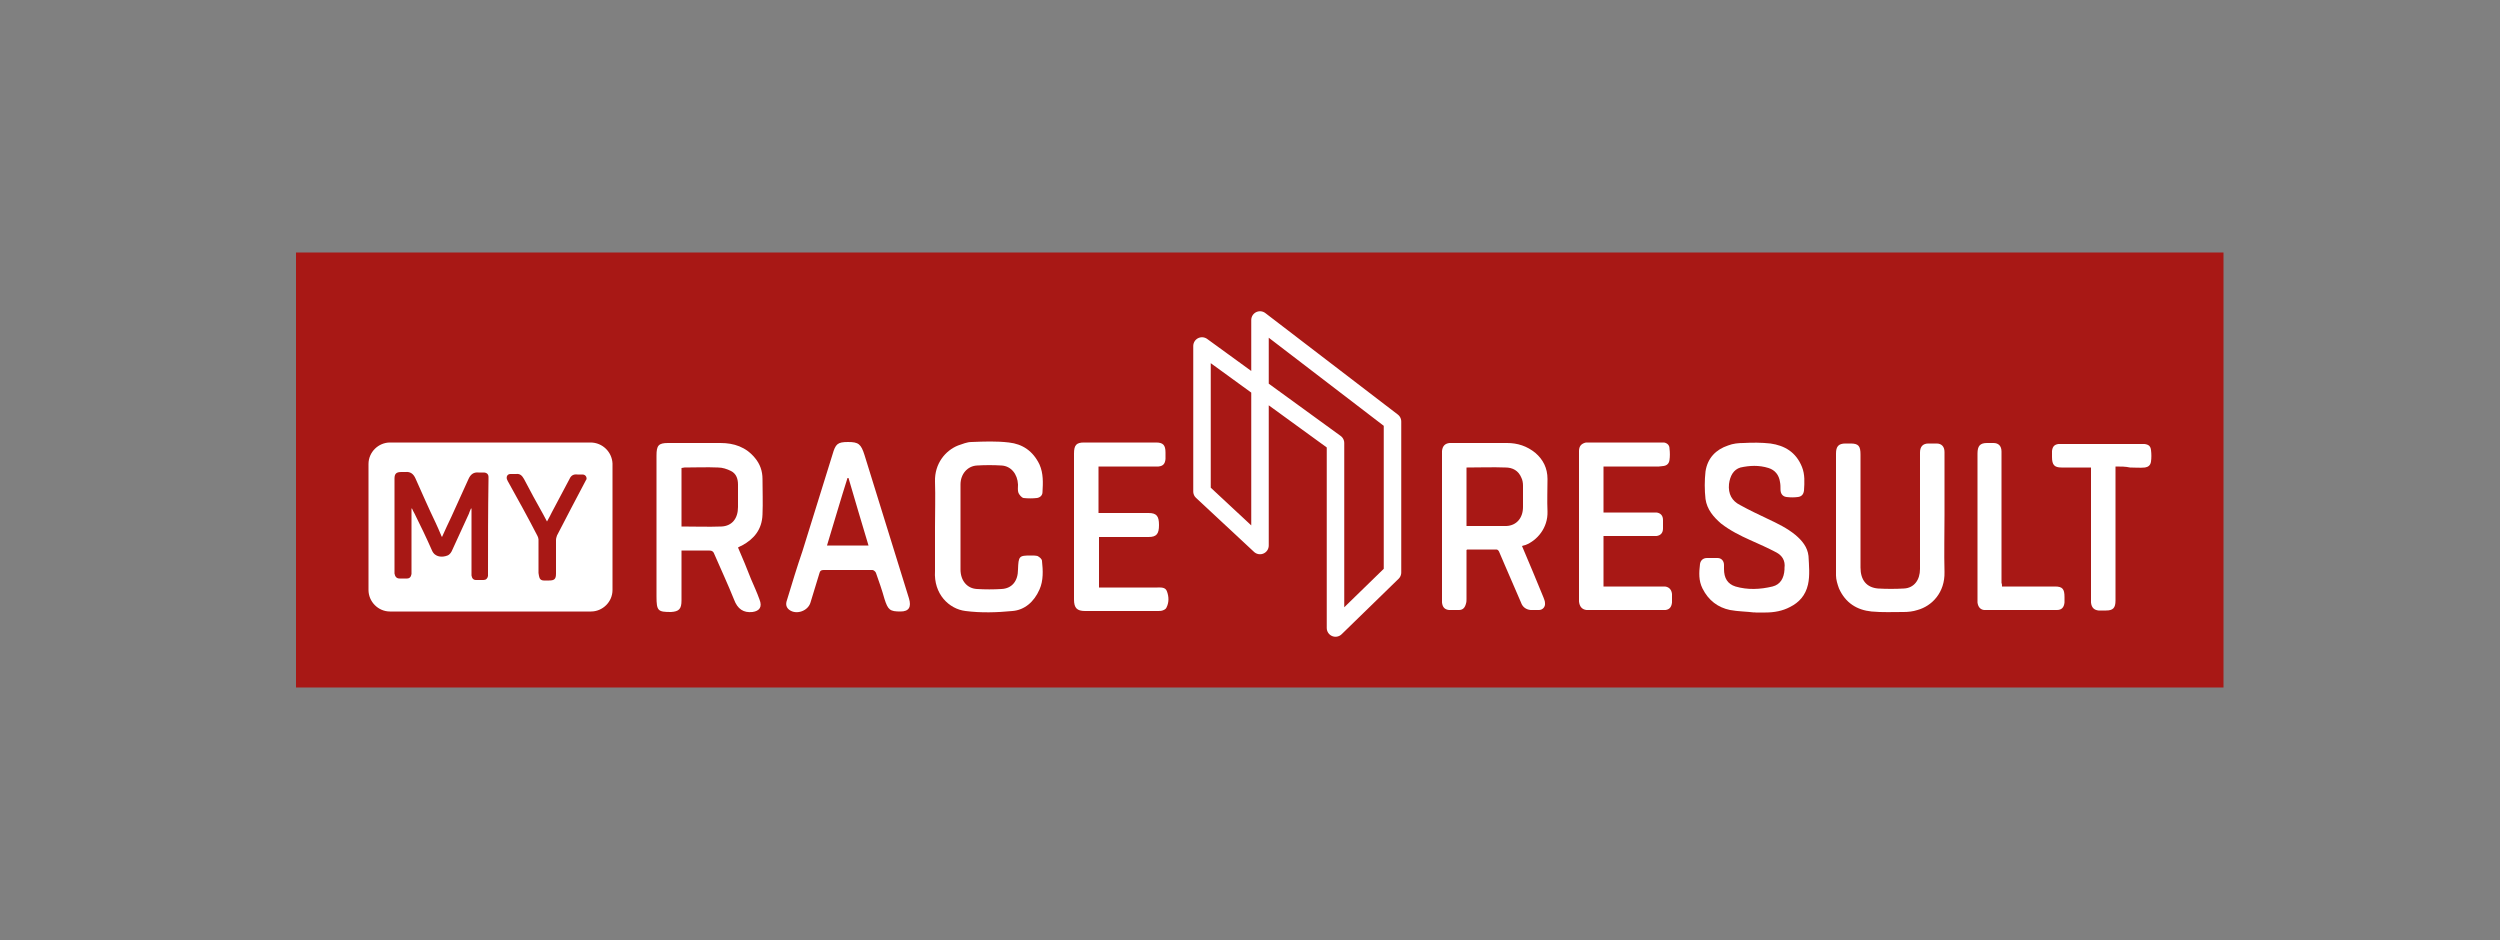 <?xml version="1.0" encoding="UTF-8"?>
<svg xmlns="http://www.w3.org/2000/svg" xmlns:xlink="http://www.w3.org/1999/xlink" version="1.1" x="0px" y="0px" viewBox="0 0 500 188" style="enable-background:new 0 0 500 188;" xml:space="preserve">
<rect x="0" y="0" width="500" height="188" fill="#808080" stroke="none"/>
<style type="text/css">
	.st0{fill:#8BB31D;}
	.st1{fill:#FFFFFF;}
	.st2{fill:#000099;}
	.st3{fill:#CB0033;}
	.st4{fill:#FDFCFD;}
	.st5{fill:#2E46A0;}
	.st6{fill:#FF0000;}
	.st7{fill:#A81815;}
	.st8{fill:#208CC2;}
	.st9{fill:none;stroke:#FFFFFF;stroke-width:3.5;stroke-linejoin:round;stroke-miterlimit:10;}
	.st10{fill:#0F88A2;}
	.st11{fill:#35C6D7;}
	.st12{fill:#4C2639;}
	.st13{fill:#FFAC00;}
	.st14{fill:#F36552;}
	.st15{fill:#17171C;}
	.st16{fill:#4D8AE7;}
</style>
<g id="SAT">
</g>
<g id="Sportograf">
	<rect x="59.2" y="50.5" class="st7" width="385.5" height="87"></rect>
	<g>
		<path class="st1" d="M147.6,109.5c0.9,2.1,1.8,4.2,2.6,6.3c0.6,1.4,1.2,2.7,1.7,4.1c0.6,1.5,0,2.3-1.4,2.5c-1.8,0.2-3-0.6-3.7-2.5    c-1.2-3-2.6-6-3.9-9c-0.2-0.6-0.5-0.8-1.1-0.8c-1.8,0-3.6,0-5.5,0c0,0.4,0,0.7,0,1c0,3,0,6,0,9c0,1.7-0.5,2.2-2.1,2.3    c-2.6,0-2.9-0.2-2.9-3.1c0-9.4,0-18.8,0-28.2c0-2,0.4-2.5,2.3-2.5c3.5,0,7,0,10.5,0c2.7,0,5.1,0.8,6.9,3c1,1.2,1.5,2.6,1.5,4.2    c0,2.4,0.1,4.7,0,7.1c-0.1,3-1.7,4.9-4.1,6.2c-0.2,0.1-0.5,0.2-0.8,0.4C147.7,109.4,147.7,109.4,147.6,109.5z M136.3,105.3    c2.7,0,5.4,0.1,8,0c2.1-0.1,3.3-1.6,3.3-3.9c0-1.5,0-3,0-4.5c0-1.2-0.4-2.2-1.4-2.7c-0.8-0.4-1.7-0.7-2.6-0.7    c-2.2-0.1-4.5,0-6.7,0c-0.2,0-0.4,0.1-0.6,0.1C136.3,97.4,136.3,101.3,136.3,105.3z"></path>
		<path class="st1" d="M219.7,93.3c0,3.1,0,6.1,0,9.3c0.3,0,0.6,0,0.9,0c3,0,6.1,0,9.1,0c1.6,0,2.1,0.6,2.1,2.4    c0,1.8-0.5,2.4-2.1,2.4c-3,0-6,0-9,0c-0.3,0-0.6,0-0.9,0c0,3.4,0,6.7,0,10.1c0.3,0,0.6,0,0.9,0c3.6,0,7.2,0,10.8,0    c0.7,0,1.6-0.1,1.9,0.8c0.4,1.1,0.4,2.2-0.1,3.2c-0.1,0.3-0.5,0.5-0.8,0.6c-0.3,0.1-0.6,0.1-1,0.1c-4.8,0-9.7,0-14.5,0    c-1.6,0-2.2-0.6-2.2-2.3c0-9.7,0-19.5,0-29.2c0-1.7,0.5-2.2,2-2.2c4.8,0,9.6,0,14.4,0c1.4,0,1.9,0.5,1.9,2c0,0.4,0,0.8,0,1.3    c-0.1,1-0.5,1.4-1.4,1.5c-0.3,0-0.6,0-0.9,0c-3.3,0-6.7,0-10,0C220.4,93.3,220,93.3,219.7,93.3z"></path>
		<path class="st1" d="M187,105.4c0-3,0.1-6.1,0-9.1c-0.1-3.6,2.1-6.2,4.6-7.2c0.9-0.3,1.8-0.7,2.7-0.7c2.5-0.1,5-0.2,7.5,0.1    c2.7,0.3,4.8,1.7,6.1,4.4c0.8,1.8,0.7,3.7,0.6,5.5c0,0.7-0.5,1.1-1.1,1.2c-0.9,0.1-1.8,0.1-2.7,0c-0.4-0.1-0.8-0.6-1-1    c-0.2-0.5-0.1-1.1-0.1-1.7c-0.1-2.1-1.4-3.7-3.3-3.8c-1.6-0.1-3.3-0.1-4.9,0c-1.9,0.1-3.3,1.7-3.3,3.8c0,5.7,0,11.3,0,17    c0,2.2,1.3,3.8,3.3,3.9c1.6,0.1,3.3,0.1,4.9,0c2.1-0.1,3.3-1.6,3.3-3.9c0.1-2.7,0.2-2.8,2.6-2.8c0.4,0,0.9,0,1.3,0.1    c0.4,0.2,0.9,0.6,0.9,1c0.2,1.9,0.3,3.9-0.5,5.7c-1.1,2.5-3,4.1-5.4,4.3c-3.1,0.3-6.3,0.4-9.4,0c-3.3-0.4-6.4-3.4-6.1-8    c0-0.5,0-1.1,0-1.6C187,110.2,187,107.8,187,105.4z"></path>
		<path class="st1" d="M169.6,88.4c2.1,0,2.6,0.4,3.3,2.6c3,9.6,5.9,19.1,8.9,28.7c0.5,1.7,0,2.6-1.7,2.6c-2.1,0-2.5-0.3-3.2-2.5    c-0.5-1.8-1.1-3.5-1.7-5.2c-0.1-0.3-0.5-0.6-0.7-0.6c-3.3,0-6.5,0-9.8,0c-0.5,0-0.7,0.2-0.8,0.6c-0.6,2-1.2,4-1.8,5.9    c-0.5,1.7-2.8,2.5-4.2,1.5c-0.7-0.5-0.8-1.2-0.5-2c1-3.3,2-6.6,3.1-9.8c2-6.4,4-12.9,6-19.3C167.1,88.8,167.5,88.4,169.6,88.4z     M165.4,109.1c2.8,0,5.5,0,8.3,0c-1.4-4.6-2.7-9.1-4-13.5c-0.1,0-0.1,0-0.2,0C168.1,100,166.8,104.5,165.4,109.1z"></path>
	</g>
	<g>
		<path class="st1" d="M304.4,109.2c1.5,3.5,2.9,6.9,4.3,10.3c0.1,0.3,0.3,0.7,0.3,1.1c0.1,0.8-0.5,1.4-1.2,1.4c-0.6,0-1.2,0-1.7,0    c-0.9-0.1-1.6-0.6-1.9-1.5c-1.1-2.5-2.1-4.9-3.2-7.4c-0.4-0.9-0.8-1.9-1.2-2.8c-0.1-0.2-0.3-0.4-0.5-0.4c-1.9,0-3.9,0-5.8,0    c0,0-0.1,0-0.2,0.1c0,0.2,0,0.4,0,0.6c0,3.1,0,6.2,0,9.2c0,0.3,0,0.6-0.1,0.9c-0.2,0.8-0.6,1.3-1.4,1.3c-0.7,0-1.3,0-2,0    c-0.9-0.1-1.3-0.6-1.4-1.5c0-0.2,0-0.5,0-0.7c0-9.6,0-19.3,0-28.9c0-0.2,0-0.5,0-0.7c0.1-1,0.6-1.5,1.5-1.6c0.3,0,0.5,0,0.8,0    c3.6,0,7.1,0,10.7,0c2.1,0,4,0.6,5.7,2c1.5,1.3,2.4,3,2.4,5.2c0,2.2-0.1,4.3,0,6.5c0.1,3.3-2.1,5.8-4.4,6.7    C304.8,109.1,304.6,109.1,304.4,109.2z M293.3,105.2c0.8,0,1.5,0,2.2,0c1.9,0,3.9,0,5.8,0c2-0.1,3.3-1.6,3.3-3.8    c0-1.4,0-2.9,0-4.3c0-0.5-0.1-1.1-0.3-1.5c-0.6-1.5-1.8-2.1-3.2-2.1c-2.5-0.1-5.1,0-7.6,0c-0.1,0-0.1,0-0.2,0    C293.3,97.3,293.3,101.2,293.3,105.2z"></path>
		<path class="st1" d="M350.9,122.5c-1.6-0.2-3.3-0.2-4.9-0.5c-2.4-0.5-4.3-1.9-5.5-4.3c-0.8-1.6-0.7-3.2-0.5-4.9    c0.1-0.7,0.6-1.2,1.4-1.2c0.7,0,1.4,0,2.1,0c0.8,0,1.3,0.6,1.3,1.4c0,0.3,0,0.6,0,0.8c0,1.8,0.7,3,2.3,3.5c2.4,0.7,4.9,0.6,7.4,0    c1.6-0.4,2.3-1.7,2.4-3.4c0-0.1,0-0.2,0-0.3c0.2-1.5-0.5-2.5-1.6-3.1c-1.7-0.9-3.5-1.7-5.3-2.5c-2-0.9-4-1.9-5.8-3.3    c-1.5-1.3-2.8-2.8-3.1-4.9c-0.2-1.8-0.2-3.7,0-5.5c0.4-2.7,2.1-4.4,4.5-5.2c1-0.4,2.1-0.5,3.1-0.5c1.8-0.1,3.6-0.1,5.4,0.1    c2.8,0.4,5.1,1.7,6.3,4.7c0.6,1.5,0.5,3.1,0.4,4.7c-0.1,0.8-0.5,1.2-1.2,1.3c-0.8,0.1-1.5,0.1-2.3,0c-0.8-0.1-1.2-0.7-1.2-1.5    c0-0.5,0-1-0.1-1.5c-0.2-1.4-1-2.4-2.3-2.8c-1.9-0.6-3.8-0.5-5.6-0.1c-1.4,0.4-2.1,1.7-2.3,3.3c-0.2,2,0.6,3.4,2.2,4.2    c1.8,1,3.7,1.9,5.6,2.8c1.9,0.9,3.8,1.8,5.5,3.2c1.3,1.1,2.4,2.4,2.6,4.2c0.1,1.9,0.3,3.9-0.1,5.7c-0.5,2.2-1.8,3.6-3.6,4.5    c-1.5,0.8-3.2,1.1-4.9,1.1c-0.7,0-1.3,0-2,0C350.9,122.4,350.9,122.5,350.9,122.5z"></path>
		<path class="st1" d="M388.9,103c0,3.8-0.1,7.6,0,11.4c0.1,4.1-2.5,6.8-5.4,7.6c-0.9,0.3-1.9,0.4-2.8,0.4c-2.1,0-4.3,0.1-6.4-0.1    c-2.9-0.3-5.2-1.7-6.5-4.6c-0.3-0.8-0.6-1.8-0.6-2.6c0-8.1,0-16.2,0-24.4c0-1.4,0.5-2,1.9-2c0.3,0,0.7,0,1,0c1.6,0,2,0.5,2,2.2    c0,5.1,0,10.2,0,15.2c0,2.5,0,5,0,7.4c0,2.5,1.2,4,3.5,4.2c1.7,0.1,3.5,0.1,5.2,0c2-0.1,3.2-1.7,3.2-3.9c0-7.5,0-15,0-22.6    c0-0.2,0-0.4,0-0.7c0-1.2,0.6-1.8,1.7-1.8c0.5,0,1.1,0,1.6,0c1,0,1.6,0.6,1.6,1.7c0,1.5,0,3,0,4.5    C388.9,97.5,388.9,100.2,388.9,103z"></path>
		<path class="st1" d="M320.7,93.3c0,3.1,0,6.1,0,9.2c0.2,0,0.4,0,0.6,0c3.1,0,6.1,0,9.2,0c0.3,0,0.5,0,0.8,0    c0.8,0.1,1.3,0.6,1.3,1.5c0,0.6,0,1.2,0,1.7c0,0.9-0.5,1.4-1.3,1.5c-0.2,0-0.5,0-0.7,0c-3.1,0-6.2,0-9.3,0c-0.2,0-0.4,0-0.6,0    c0,3.4,0,6.7,0,10.1c0.2,0,0.4,0,0.6,0c3.7,0,7.3,0,11,0c0.2,0,0.4,0,0.7,0c0.8,0.1,1.3,0.6,1.4,1.5c0,0.6,0,1.2,0,1.7    c-0.1,0.9-0.5,1.4-1.3,1.5c-0.2,0-0.4,0-0.6,0c-4.9,0-9.7,0-14.6,0c-0.2,0-0.4,0-0.6,0c-0.9-0.1-1.4-0.7-1.5-1.7    c0-0.2,0-0.4,0-0.6c0-9.6,0-19.2,0-28.8c0-0.2,0-0.4,0-0.7c0-1,0.5-1.5,1.4-1.7c0.2,0,0.3,0,0.5,0c4.8,0,9.6,0,14.5,0    c0.2,0,0.4,0,0.6,0c0.6,0.1,1.1,0.5,1.1,1.2c0.1,0.8,0.1,1.6,0,2.3c-0.1,0.7-0.5,1.1-1.2,1.2c-0.3,0-0.6,0.1-0.9,0.1    c-3.5,0-7,0-10.5,0C321.2,93.3,321,93.3,320.7,93.3z"></path>
		<path class="st1" d="M423.1,93.3c0,0.3,0,0.5,0,0.8c0,8.5,0,16.9,0,25.4c0,0.2,0,0.4,0,0.6c0,1.5-0.5,2-1.9,2c-0.5,0-1,0-1.5,0    c-0.9-0.1-1.4-0.6-1.5-1.6c0-0.2,0-0.5,0-0.7c0-8.5,0-17.1,0-25.6c0-0.2,0-0.4,0-0.7c-0.2,0-0.4,0-0.6,0c-1.8,0-3.6,0-5.3,0    c-1.4,0-1.9-0.5-1.9-2.1c0-0.4,0-0.8,0-1.2c0.1-0.9,0.5-1.3,1.3-1.4c0.2,0,0.4,0,0.6,0c5.3,0,10.7,0,16,0c0.2,0,0.4,0,0.6,0    c0.8,0.1,1.2,0.4,1.3,1.2c0.1,0.8,0.1,1.6,0,2.3c-0.1,0.8-0.6,1.1-1.2,1.2c-1,0.1-2,0-3,0C425.1,93.3,424.2,93.3,423.1,93.3z"></path>
		<path class="st1" d="M400.4,117.3c0.3,0,0.5,0,0.7,0c3.3,0,6.6,0,9.9,0c1.5,0,1.9,0.5,1.9,2.1c0,0.4,0,0.7,0,1.1    c-0.1,1-0.6,1.5-1.5,1.5c-0.2,0-0.4,0-0.6,0c-4.4,0-8.8,0-13.2,0c-0.3,0-0.5,0-0.8,0c-0.8-0.1-1.2-0.7-1.3-1.5c0-0.3,0-0.6,0-0.8    c0-9.6,0-19.1,0-28.7c0-0.1,0-0.2,0-0.3c0-1.5,0.5-2.1,1.9-2.1c0.4,0,0.9,0,1.3,0c1,0,1.6,0.6,1.6,1.7c0,0.5,0,1,0,1.5    c0,8.3,0,16.5,0,24.8C400.4,116.8,400.4,117,400.4,117.3z"></path>
	</g>
	<polygon class="st9" points="240.4,98.3 240.4,69.2 267.1,88.6 267.1,125.6 278.5,114.5 278.5,84.3 252,64 252,109.1  "></polygon>
	<path class="st1" d="M118.1,88.5H78c-2.3,0-4.3,1.9-4.3,4.3V118c0,2.3,1.9,4.3,4.3,4.3h40.2c2.3,0,4.3-1.9,4.3-4.3V92.7   C122.4,90.4,120.5,88.5,118.1,88.5z M97.6,114.6c0,0.2,0,0.4,0,0.6c-0.1,0.5-0.4,0.8-0.9,0.8c-0.5,0-1,0-1.5,0   c-0.5,0-0.8-0.3-0.9-0.9c0-0.2,0-0.4,0-0.7c0-4.1,0-8.1,0-12.2c0-0.2,0-0.3,0-0.5c0,0-0.1,0-0.1,0c-0.1,0.3-0.3,0.6-0.4,1   c-1.1,2.4-2.2,4.8-3.3,7.2c-0.2,0.5-0.5,1-1,1.2c-1,0.4-2.5,0.4-3.1-1c-1.1-2.5-2.3-5-3.5-7.4c-0.2-0.3-0.3-0.6-0.5-1   c0,0-0.1,0-0.1,0c0,0.1,0,0.3,0,0.4c0,4,0,8.1,0,12.1c0,0.2,0,0.4,0,0.6c-0.1,0.6-0.4,0.9-0.9,0.9c-0.5,0-1,0-1.5,0   c-0.6,0-0.9-0.4-1-1c0-0.2,0-0.4,0-0.6c0-6.1,0-12.1,0-18.2c0-0.1,0-0.2,0-0.2c0-1,0.4-1.3,1.4-1.3c0.3,0,0.6,0,0.8,0   c1-0.1,1.6,0.4,2,1.3c1.3,2.9,2.6,5.9,4,8.8c0.4,0.8,0.7,1.6,1.1,2.5c0,0.1,0.1,0.2,0.2,0.4c0.6-1.4,1.3-2.8,1.9-4.1   c1.1-2.5,2.3-5,3.4-7.5c0.4-0.9,1-1.4,2-1.3c0.3,0,0.7,0,1,0c0.6,0,1,0.3,1,0.9c0,0.2,0,0.4,0,0.5   C97.6,102.3,97.6,108.4,97.6,114.6z M117.1,96.2c-1.9,3.6-3.8,7.2-5.7,10.9c-0.1,0.3-0.2,0.6-0.2,0.9c0,2.2,0,4.4,0,6.7   c0,1.1-0.3,1.4-1.4,1.4c-0.3,0-0.7,0-1,0c-0.6,0-0.9-0.3-1-0.9c0-0.2-0.1-0.4-0.1-0.6c0-2.2,0-4.4,0-6.7c0-0.2-0.1-0.5-0.2-0.7   c-1.9-3.7-3.9-7.3-5.9-10.9c-0.1-0.1-0.1-0.3-0.2-0.4c-0.2-0.6,0.1-1.1,0.7-1.1c0.4,0,0.7,0,1.1,0c0.8-0.1,1.2,0.3,1.6,1   c1.2,2.3,2.5,4.7,3.8,7c0.3,0.5,0.5,1,0.8,1.5c0.4-0.7,0.7-1.3,1-1.9c1.2-2.2,2.3-4.4,3.5-6.6c0.3-0.7,0.8-1,1.6-0.9   c0.3,0,0.6,0,1,0c0.5,0,0.9,0.4,0.8,1C117.3,95.8,117.2,96,117.1,96.2z"></path>
</g>
<g id="Bergfreunde">
</g>
<g id="Alb-bike">
</g>
<g id="ultrasports">
</g>
<g id="Schwalbe">
</g>
<g id="Ensinger">
</g>
<g id="Beckabeck">
</g>
<g id="Pro">
</g>
<g id="Schwörer_Haus">
</g>
<g id="Magura">
</g>
<g id="BKK_Scheufelen">
</g>
<g id="AOK_x5F_Kids_x5F_Lauf">
</g>
<g id="AOK">
</g>
<g id="Necker">
</g>
<g id="FairEnergie">
</g>
<g id="Uniklinik_Tübingen">
</g>
<g id="Intersport_Raepple">
</g>
<g id="S.Cool">
</g>
</svg>
